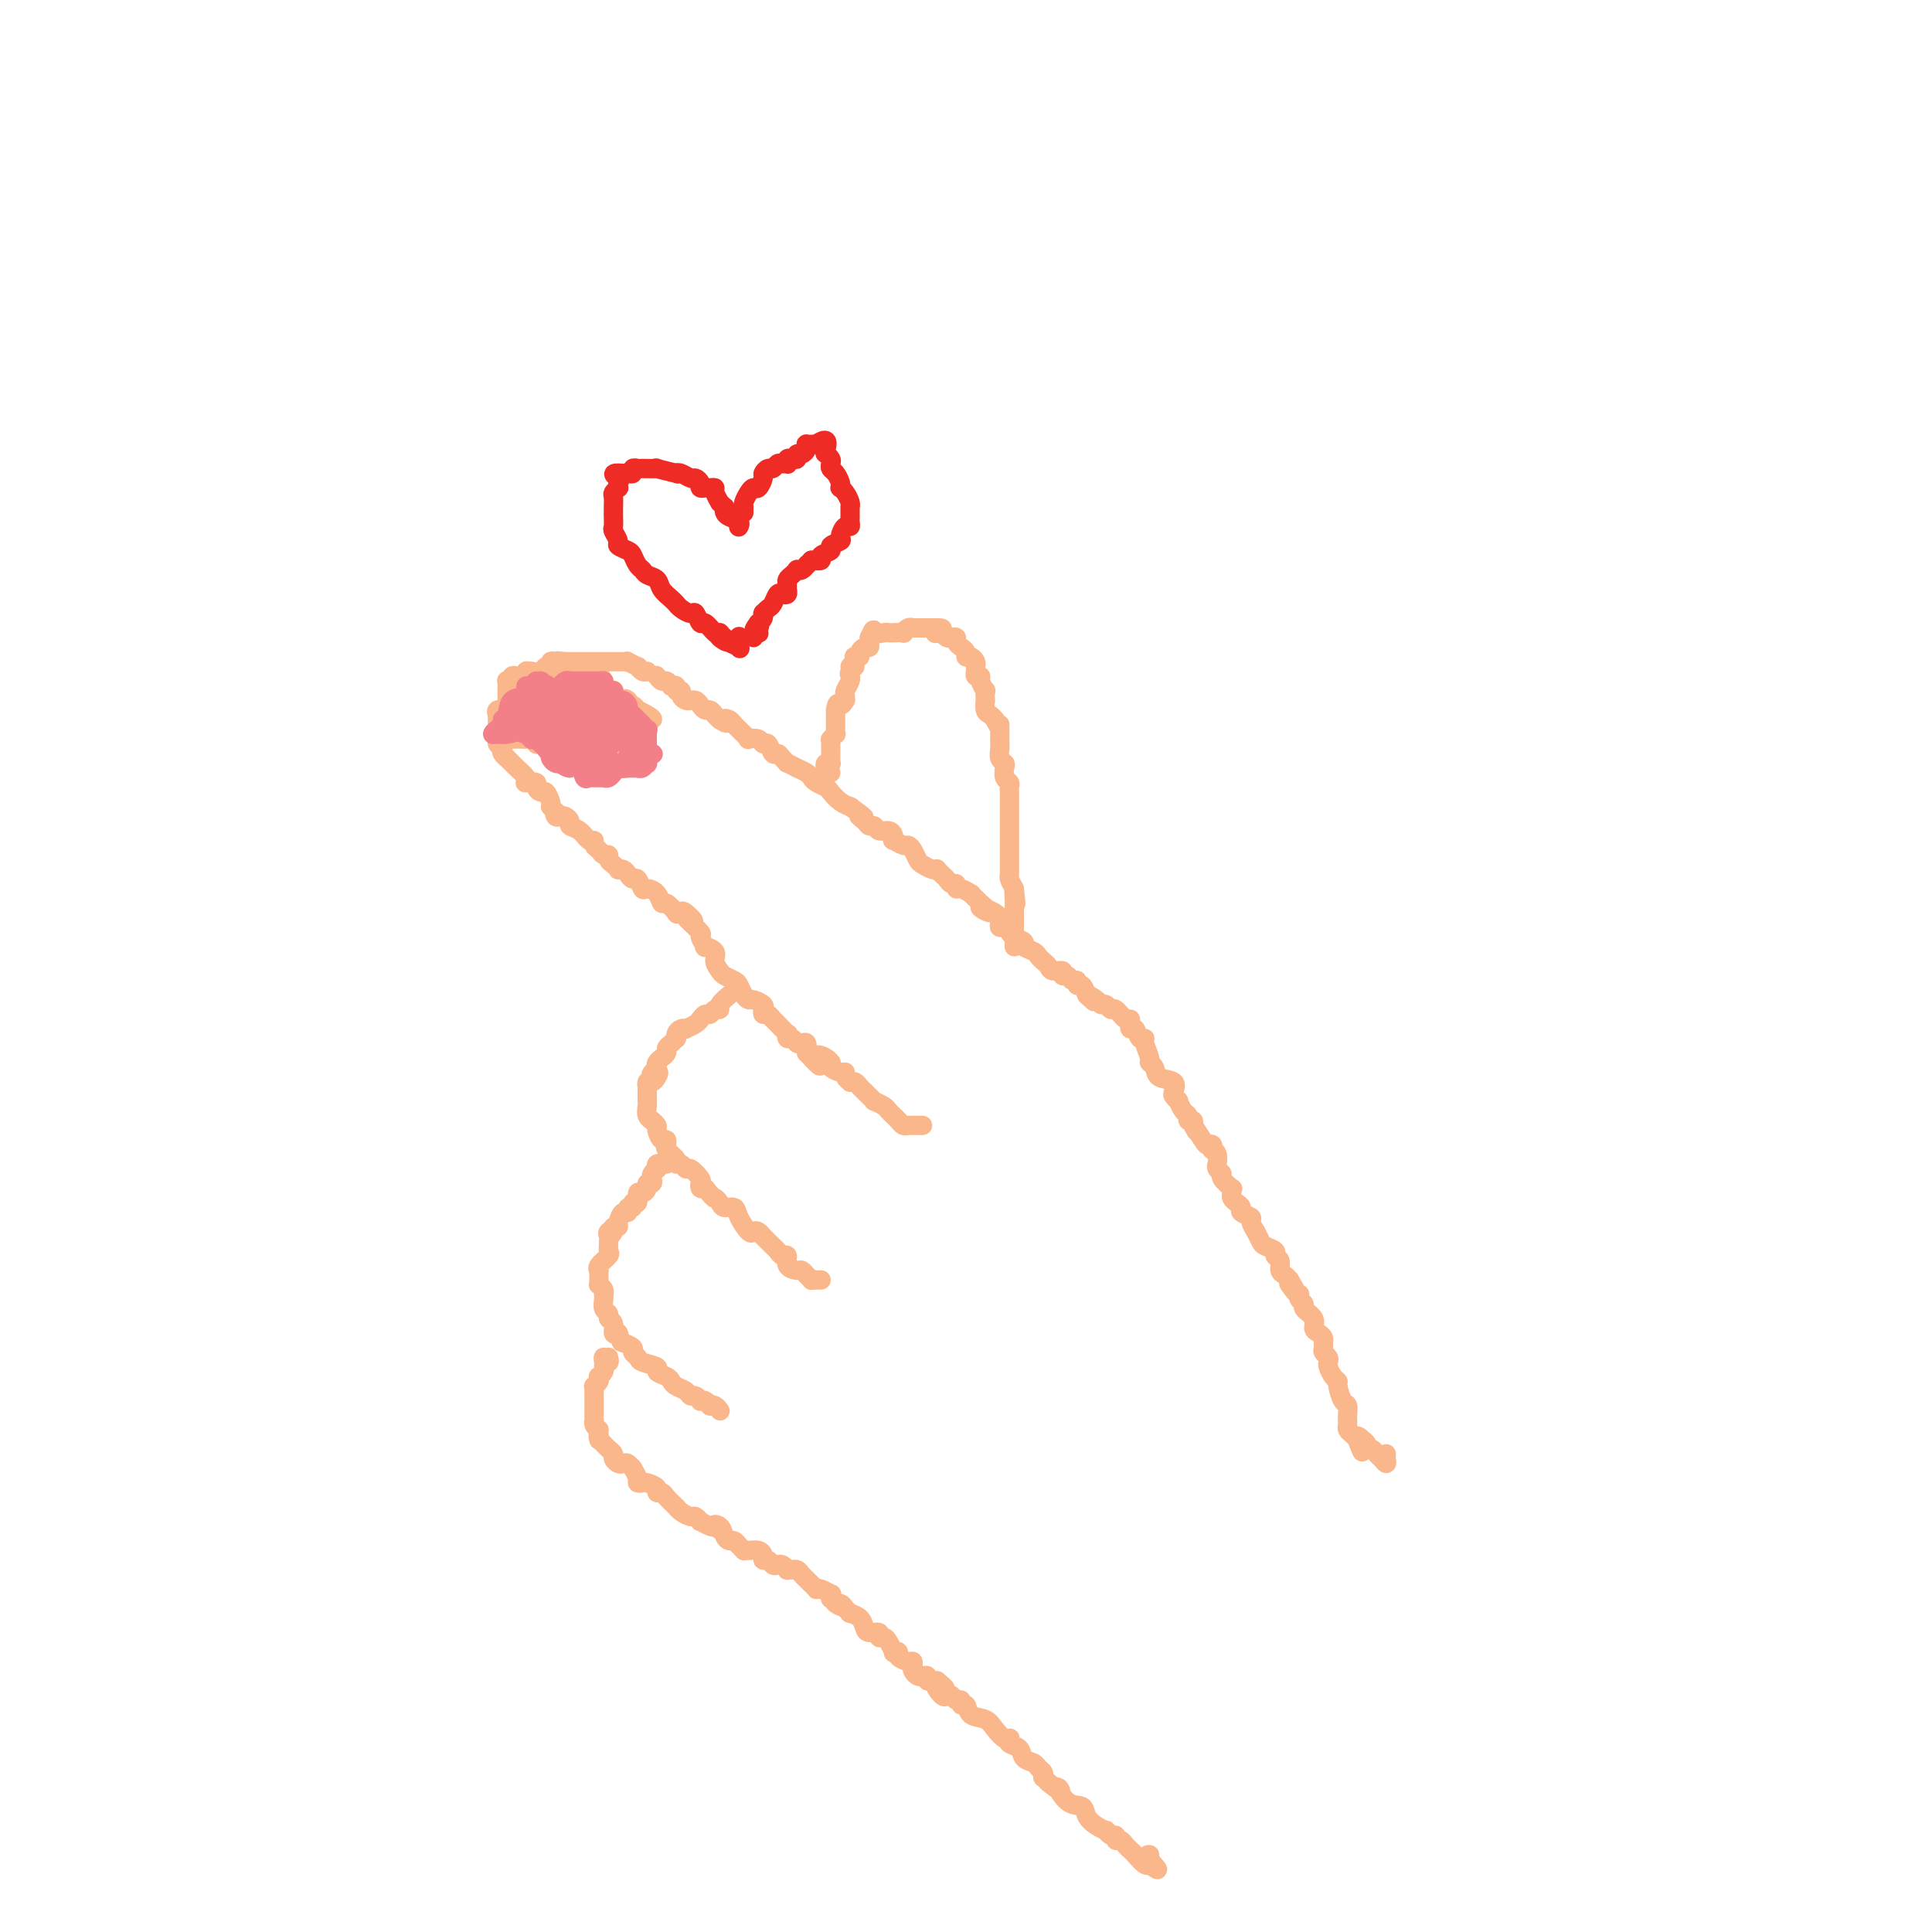 <svg viewBox='0 0 400 400' version='1.1' xmlns='http://www.w3.org/2000/svg' xmlns:xlink='http://www.w3.org/1999/xlink'><g fill='none' stroke='#FBB78C' stroke-width='4' stroke-linecap='round' stroke-linejoin='round'><path d='M136,140c-0.092,-0.121 -0.183,-0.242 0,0c0.183,0.242 0.642,0.849 1,1c0.358,0.151 0.617,-0.152 1,0c0.383,0.152 0.891,0.758 1,1c0.109,0.242 -0.182,0.120 0,0c0.182,-0.120 0.836,-0.239 1,0c0.164,0.239 -0.162,0.834 0,1c0.162,0.166 0.813,-0.099 1,0c0.187,0.099 -0.091,0.562 0,1c0.091,0.438 0.549,0.852 1,1c0.451,0.148 0.894,0.029 1,0c0.106,-0.029 -0.126,0.030 0,0c0.126,-0.030 0.611,-0.149 1,0c0.389,0.149 0.682,0.565 1,1c0.318,0.435 0.660,0.887 1,1c0.340,0.113 0.679,-0.114 1,0c0.321,0.114 0.625,0.569 1,1c0.375,0.431 0.821,0.837 1,1c0.179,0.163 0.089,0.081 0,0'/><path d='M149,149c2.189,1.404 1.160,0.414 1,0c-0.160,-0.414 0.548,-0.252 1,0c0.452,0.252 0.647,0.593 1,1c0.353,0.407 0.863,0.880 1,1c0.137,0.120 -0.100,-0.113 0,0c0.100,0.113 0.538,0.570 1,1c0.462,0.430 0.950,0.831 1,1c0.050,0.169 -0.337,0.106 0,0c0.337,-0.106 1.400,-0.253 2,0c0.600,0.253 0.738,0.908 1,1c0.262,0.092 0.649,-0.378 1,0c0.351,0.378 0.666,1.603 1,2c0.334,0.397 0.686,-0.033 1,0c0.314,0.033 0.590,0.530 1,1c0.410,0.470 0.954,0.914 1,1c0.046,0.086 -0.405,-0.184 0,0c0.405,0.184 1.666,0.823 2,1c0.334,0.177 -0.257,-0.107 0,0c0.257,0.107 1.364,0.605 2,1c0.636,0.395 0.803,0.687 1,1c0.197,0.313 0.424,0.648 1,1c0.576,0.352 1.500,0.721 2,1c0.500,0.279 0.577,0.466 1,1c0.423,0.534 1.191,1.413 2,2c0.809,0.587 1.660,0.882 2,1c0.340,0.118 0.170,0.059 0,0'/><path d='M176,167c4.582,3.194 2.536,2.180 2,2c-0.536,-0.180 0.437,0.473 1,1c0.563,0.527 0.715,0.929 1,1c0.285,0.071 0.704,-0.187 1,0c0.296,0.187 0.470,0.820 1,1c0.530,0.180 1.417,-0.091 2,0c0.583,0.091 0.863,0.546 1,1c0.137,0.454 0.131,0.908 0,1c-0.131,0.092 -0.386,-0.179 0,0c0.386,0.179 1.412,0.807 2,1c0.588,0.193 0.738,-0.050 1,0c0.262,0.050 0.634,0.392 1,1c0.366,0.608 0.724,1.483 1,2c0.276,0.517 0.469,0.678 1,1c0.531,0.322 1.399,0.807 2,1c0.601,0.193 0.934,0.094 1,0c0.066,-0.094 -0.136,-0.184 0,0c0.136,0.184 0.610,0.642 1,1c0.390,0.358 0.695,0.617 1,1c0.305,0.383 0.611,0.891 1,1c0.389,0.109 0.860,-0.182 1,0c0.140,0.182 -0.051,0.836 0,1c0.051,0.164 0.342,-0.163 1,0c0.658,0.163 1.681,0.817 2,1c0.319,0.183 -0.068,-0.105 0,0c0.068,0.105 0.591,0.601 1,1c0.409,0.399 0.705,0.699 1,1'/><path d='M203,187c4.012,3.288 0.542,1.507 0,1c-0.542,-0.507 1.844,0.259 3,1c1.156,0.741 1.082,1.455 1,2c-0.082,0.545 -0.172,0.919 0,1c0.172,0.081 0.604,-0.133 1,0c0.396,0.133 0.754,0.613 1,1c0.246,0.387 0.381,0.681 1,1c0.619,0.319 1.724,0.663 2,1c0.276,0.337 -0.277,0.667 0,1c0.277,0.333 1.382,0.668 2,1c0.618,0.332 0.748,0.662 1,1c0.252,0.338 0.627,0.683 1,1c0.373,0.317 0.744,0.606 1,1c0.256,0.394 0.397,0.894 1,1c0.603,0.106 1.668,-0.183 2,0c0.332,0.183 -0.070,0.838 0,1c0.070,0.162 0.610,-0.168 1,0c0.390,0.168 0.629,0.835 1,1c0.371,0.165 0.873,-0.172 1,0c0.127,0.172 -0.120,0.854 0,1c0.120,0.146 0.606,-0.244 1,0c0.394,0.244 0.697,1.122 1,2'/><path d='M225,206c3.295,2.896 0.532,0.637 0,0c-0.532,-0.637 1.166,0.349 2,1c0.834,0.651 0.804,0.967 1,1c0.196,0.033 0.616,-0.216 1,0c0.384,0.216 0.730,0.898 1,1c0.270,0.102 0.464,-0.375 1,0c0.536,0.375 1.415,1.601 2,2c0.585,0.399 0.877,-0.029 1,0c0.123,0.029 0.075,0.515 0,1c-0.075,0.485 -0.179,0.968 0,1c0.179,0.032 0.640,-0.387 1,0c0.360,0.387 0.617,1.581 1,2c0.383,0.419 0.891,0.061 1,0c0.109,-0.061 -0.180,0.173 0,1c0.180,0.827 0.830,2.248 1,3c0.170,0.752 -0.140,0.835 0,1c0.140,0.165 0.730,0.411 1,1c0.270,0.589 0.220,1.521 1,2c0.780,0.479 2.390,0.505 3,1c0.610,0.495 0.219,1.460 0,2c-0.219,0.540 -0.265,0.655 0,1c0.265,0.345 0.840,0.919 1,1c0.160,0.081 -0.097,-0.333 0,0c0.097,0.333 0.548,1.412 1,2c0.452,0.588 0.905,0.683 1,1c0.095,0.317 -0.167,0.855 0,1c0.167,0.145 0.762,-0.101 1,0c0.238,0.101 0.119,0.551 0,1'/><path d='M247,233c1.438,2.620 0.032,0.170 0,0c-0.032,-0.170 1.311,1.940 2,3c0.689,1.060 0.724,1.070 1,1c0.276,-0.070 0.792,-0.221 1,0c0.208,0.221 0.109,0.815 0,1c-0.109,0.185 -0.226,-0.039 0,0c0.226,0.039 0.797,0.339 1,1c0.203,0.661 0.038,1.681 0,2c-0.038,0.319 0.050,-0.065 0,0c-0.050,0.065 -0.238,0.577 0,1c0.238,0.423 0.901,0.757 1,1c0.099,0.243 -0.366,0.394 0,1c0.366,0.606 1.565,1.668 2,2c0.435,0.332 0.107,-0.066 0,0c-0.107,0.066 0.008,0.595 0,1c-0.008,0.405 -0.138,0.686 0,1c0.138,0.314 0.544,0.660 1,1c0.456,0.340 0.963,0.673 1,1c0.037,0.327 -0.397,0.646 0,1c0.397,0.354 1.626,0.743 2,1c0.374,0.257 -0.108,0.384 0,1c0.108,0.616 0.807,1.723 1,2c0.193,0.277 -0.121,-0.276 0,0c0.121,0.276 0.677,1.382 1,2c0.323,0.618 0.411,0.747 1,1c0.589,0.253 1.677,0.631 2,1c0.323,0.369 -0.121,0.729 0,1c0.121,0.271 0.806,0.454 1,1c0.194,0.546 -0.101,1.455 0,2c0.101,0.545 0.600,0.727 1,1c0.400,0.273 0.700,0.636 1,1'/><path d='M267,265c3.049,5.133 0.672,1.967 0,1c-0.672,-0.967 0.360,0.266 1,1c0.640,0.734 0.887,0.969 1,1c0.113,0.031 0.090,-0.144 0,0c-0.090,0.144 -0.249,0.606 0,1c0.249,0.394 0.907,0.722 1,1c0.093,0.278 -0.378,0.508 0,1c0.378,0.492 1.604,1.245 2,2c0.396,0.755 -0.037,1.512 0,2c0.037,0.488 0.545,0.708 1,1c0.455,0.292 0.858,0.655 1,1c0.142,0.345 0.024,0.670 0,1c-0.024,0.330 0.045,0.665 0,1c-0.045,0.335 -0.206,0.671 0,1c0.206,0.329 0.777,0.652 1,1c0.223,0.348 0.097,0.721 0,1c-0.097,0.279 -0.167,0.464 0,1c0.167,0.536 0.570,1.424 1,2c0.430,0.576 0.886,0.841 1,1c0.114,0.159 -0.113,0.214 0,1c0.113,0.786 0.566,2.305 1,3c0.434,0.695 0.847,0.568 1,1c0.153,0.432 0.044,1.425 0,2c-0.044,0.575 -0.022,0.732 0,1c0.022,0.268 0.045,0.646 0,1c-0.045,0.354 -0.156,0.682 0,1c0.156,0.318 0.581,0.624 1,1c0.419,0.376 0.834,0.822 1,1c0.166,0.178 0.083,0.089 0,0'/><path d='M281,298c2.101,5.102 0.352,1.357 0,0c-0.352,-1.357 0.693,-0.326 1,0c0.307,0.326 -0.125,-0.053 0,0c0.125,0.053 0.807,0.539 1,1c0.193,0.461 -0.102,0.899 0,1c0.102,0.101 0.602,-0.133 1,0c0.398,0.133 0.695,0.635 1,1c0.305,0.365 0.618,0.595 1,1c0.382,0.405 0.834,0.985 1,1c0.166,0.015 0.045,-0.534 0,-1c-0.045,-0.466 -0.013,-0.847 0,-1c0.013,-0.153 0.006,-0.076 0,0'/><path d='M134,139c-0.293,0.121 -0.586,0.243 -1,0c-0.414,-0.243 -0.950,-0.850 -1,-1c-0.050,-0.150 0.385,0.156 0,0c-0.385,-0.156 -1.591,-0.774 -2,-1c-0.409,-0.226 -0.021,-0.061 0,0c0.021,0.061 -0.327,0.016 -1,0c-0.673,-0.016 -1.673,-0.004 -2,0c-0.327,0.004 0.018,0.001 0,0c-0.018,-0.001 -0.400,-0.000 -1,0c-0.600,0.000 -1.418,0.000 -2,0c-0.582,-0.000 -0.929,-0.000 -1,0c-0.071,0.000 0.135,0.000 0,0c-0.135,-0.000 -0.609,-0.000 -1,0c-0.391,0.000 -0.697,0.000 -1,0c-0.303,-0.000 -0.602,-0.000 -1,0c-0.398,0.000 -0.894,0.000 -1,0c-0.106,-0.000 0.178,-0.000 0,0c-0.178,0.000 -0.817,0.000 -1,0c-0.183,-0.000 0.091,-0.000 0,0c-0.091,0.000 -0.545,0.000 -1,0'/><path d='M117,137c-2.813,-0.314 -1.346,-0.099 -1,0c0.346,0.099 -0.431,0.083 -1,0c-0.569,-0.083 -0.931,-0.232 -1,0c-0.069,0.232 0.154,0.847 0,1c-0.154,0.153 -0.686,-0.155 -1,0c-0.314,0.155 -0.409,0.773 -1,1c-0.591,0.227 -1.678,0.065 -2,0c-0.322,-0.065 0.121,-0.031 0,0c-0.121,0.031 -0.807,0.060 -1,0c-0.193,-0.060 0.107,-0.208 0,0c-0.107,0.208 -0.621,0.774 -1,1c-0.379,0.226 -0.623,0.112 -1,0c-0.377,-0.112 -0.886,-0.223 -1,0c-0.114,0.223 0.165,0.781 0,1c-0.165,0.219 -0.776,0.100 -1,0c-0.224,-0.100 -0.060,-0.182 0,0c0.060,0.182 0.016,0.626 0,1c-0.016,0.374 -0.004,0.678 0,1c0.004,0.322 0.001,0.664 0,1c-0.001,0.336 -0.000,0.668 0,1c0.000,0.332 0.000,0.666 0,1'/><path d='M105,146c-0.608,1.091 -1.627,0.818 -2,1c-0.373,0.182 -0.100,0.817 0,1c0.100,0.183 0.027,-0.088 0,0c-0.027,0.088 -0.007,0.534 0,1c0.007,0.466 0.001,0.951 0,1c-0.001,0.049 0.003,-0.337 0,0c-0.003,0.337 -0.015,1.396 0,2c0.015,0.604 0.055,0.753 0,1c-0.055,0.247 -0.207,0.592 0,1c0.207,0.408 0.773,0.879 1,1c0.227,0.121 0.117,-0.108 0,0c-0.117,0.108 -0.240,0.553 0,1c0.240,0.447 0.842,0.897 1,1c0.158,0.103 -0.129,-0.140 0,0c0.129,0.140 0.673,0.665 1,1c0.327,0.335 0.435,0.481 1,1c0.565,0.519 1.587,1.410 2,2c0.413,0.590 0.219,0.880 0,1c-0.219,0.120 -0.462,0.069 0,0c0.462,-0.069 1.630,-0.155 2,0c0.370,0.155 -0.059,0.553 0,1c0.059,0.447 0.604,0.943 1,1c0.396,0.057 0.642,-0.324 1,0c0.358,0.324 0.828,1.355 1,2c0.172,0.645 0.046,0.904 0,1c-0.046,0.096 -0.013,0.027 0,0c0.013,-0.027 0.007,-0.014 0,0'/><path d='M114,167c1.787,2.023 1.253,1.081 1,1c-0.253,-0.081 -0.227,0.700 0,1c0.227,0.300 0.655,0.121 1,0c0.345,-0.121 0.607,-0.182 1,0c0.393,0.182 0.918,0.608 1,1c0.082,0.392 -0.280,0.749 0,1c0.280,0.251 1.202,0.396 2,1c0.798,0.604 1.470,1.669 2,2c0.530,0.331 0.916,-0.070 1,0c0.084,0.070 -0.136,0.610 0,1c0.136,0.390 0.628,0.629 1,1c0.372,0.371 0.626,0.874 1,1c0.374,0.126 0.870,-0.124 1,0c0.130,0.124 -0.106,0.621 0,1c0.106,0.379 0.553,0.640 1,1c0.447,0.360 0.893,0.819 1,1c0.107,0.181 -0.126,0.085 0,0c0.126,-0.085 0.611,-0.159 1,0c0.389,0.159 0.680,0.550 1,1c0.320,0.450 0.667,0.959 1,1c0.333,0.041 0.653,-0.387 1,0c0.347,0.387 0.722,1.590 1,2c0.278,0.410 0.461,0.026 1,0c0.539,-0.026 1.436,0.305 2,1c0.564,0.695 0.795,1.755 1,2c0.205,0.245 0.385,-0.326 1,0c0.615,0.326 1.666,1.549 2,2c0.334,0.451 -0.047,0.129 0,0c0.047,-0.129 0.524,-0.064 1,0'/><path d='M141,189c4.454,3.390 2.087,0.863 1,0c-1.087,-0.863 -0.896,-0.064 0,1c0.896,1.064 2.497,2.392 3,3c0.503,0.608 -0.090,0.494 0,1c0.090,0.506 0.865,1.631 1,2c0.135,0.369 -0.368,-0.017 0,0c0.368,0.017 1.608,0.439 2,1c0.392,0.561 -0.064,1.263 0,2c0.064,0.737 0.647,1.510 1,2c0.353,0.490 0.476,0.695 1,1c0.524,0.305 1.449,0.708 2,1c0.551,0.292 0.730,0.474 1,1c0.270,0.526 0.633,1.398 1,2c0.367,0.602 0.739,0.936 1,1c0.261,0.064 0.412,-0.142 1,0c0.588,0.142 1.612,0.630 2,1c0.388,0.370 0.141,0.620 0,1c-0.141,0.380 -0.177,0.891 0,1c0.177,0.109 0.567,-0.183 1,0c0.433,0.183 0.908,0.842 1,1c0.092,0.158 -0.199,-0.183 0,0c0.199,0.183 0.890,0.890 1,1c0.110,0.110 -0.360,-0.378 0,0c0.360,0.378 1.549,1.622 2,2c0.451,0.378 0.162,-0.108 0,0c-0.162,0.108 -0.197,0.812 0,1c0.197,0.188 0.627,-0.140 1,0c0.373,0.140 0.687,0.749 1,1c0.313,0.251 0.623,0.145 1,0c0.377,-0.145 0.822,-0.327 1,0c0.178,0.327 0.089,1.164 0,2'/><path d='M167,218c4.370,4.730 2.293,2.055 2,1c-0.293,-1.055 1.196,-0.489 2,0c0.804,0.489 0.923,0.901 1,1c0.077,0.099 0.110,-0.114 0,0c-0.110,0.114 -0.365,0.556 0,1c0.365,0.444 1.351,0.890 2,1c0.649,0.110 0.962,-0.115 1,0c0.038,0.115 -0.197,0.570 0,1c0.197,0.430 0.826,0.836 1,1c0.174,0.164 -0.109,0.085 0,0c0.109,-0.085 0.608,-0.176 1,0c0.392,0.176 0.678,0.621 1,1c0.322,0.379 0.682,0.693 1,1c0.318,0.307 0.596,0.607 1,1c0.404,0.393 0.934,0.879 1,1c0.066,0.121 -0.333,-0.122 0,0c0.333,0.122 1.399,0.611 2,1c0.601,0.389 0.738,0.679 1,1c0.262,0.321 0.647,0.675 1,1c0.353,0.325 0.672,0.623 1,1c0.328,0.377 0.666,0.833 1,1c0.334,0.167 0.664,0.045 1,0c0.336,-0.045 0.678,-0.012 1,0c0.322,0.012 0.625,0.003 1,0c0.375,-0.003 0.821,-0.001 1,0c0.179,0.001 0.089,0.000 0,0'/><path d='M151,206c0.233,-0.194 0.466,-0.388 0,0c-0.466,0.388 -1.630,1.357 -2,2c-0.370,0.643 0.055,0.961 0,1c-0.055,0.039 -0.589,-0.201 -1,0c-0.411,0.201 -0.700,0.841 -1,1c-0.300,0.159 -0.610,-0.164 -1,0c-0.390,0.164 -0.860,0.815 -1,1c-0.140,0.185 0.051,-0.095 0,0c-0.051,0.095 -0.343,0.564 -1,1c-0.657,0.436 -1.679,0.839 -2,1c-0.321,0.161 0.058,0.081 0,0c-0.058,-0.081 -0.554,-0.162 -1,0c-0.446,0.162 -0.841,0.568 -1,1c-0.159,0.432 -0.080,0.889 0,1c0.080,0.111 0.161,-0.124 0,0c-0.161,0.124 -0.564,0.607 -1,1c-0.436,0.393 -0.905,0.697 -1,1c-0.095,0.303 0.185,0.606 0,1c-0.185,0.394 -0.833,0.879 -1,1c-0.167,0.121 0.147,-0.121 0,0c-0.147,0.121 -0.756,0.606 -1,1c-0.244,0.394 -0.122,0.697 0,1'/><path d='M136,221c-2.332,2.504 -0.663,1.263 0,1c0.663,-0.263 0.321,0.450 0,1c-0.321,0.550 -0.622,0.935 -1,1c-0.378,0.065 -0.833,-0.190 -1,0c-0.167,0.190 -0.045,0.825 0,1c0.045,0.175 0.012,-0.111 0,0c-0.012,0.111 -0.003,0.620 0,1c0.003,0.380 -0.000,0.630 0,1c0.000,0.370 0.004,0.860 0,1c-0.004,0.140 -0.016,-0.068 0,0c0.016,0.068 0.061,0.414 0,1c-0.061,0.586 -0.227,1.413 0,2c0.227,0.587 0.848,0.936 1,1c0.152,0.064 -0.166,-0.156 0,0c0.166,0.156 0.815,0.687 1,1c0.185,0.313 -0.093,0.409 0,1c0.093,0.591 0.559,1.677 1,2c0.441,0.323 0.858,-0.117 1,0c0.142,0.117 0.009,0.792 0,1c-0.009,0.208 0.106,-0.051 0,0c-0.106,0.051 -0.431,0.410 0,1c0.431,0.590 1.620,1.410 2,2c0.380,0.590 -0.048,0.949 0,1c0.048,0.051 0.573,-0.208 1,0c0.427,0.208 0.755,0.883 1,1c0.245,0.117 0.408,-0.322 1,0c0.592,0.322 1.612,1.406 2,2c0.388,0.594 0.143,0.698 0,1c-0.143,0.302 -0.184,0.800 0,1c0.184,0.200 0.592,0.100 1,0'/><path d='M146,246c2.257,2.730 1.899,2.057 2,2c0.101,-0.057 0.661,0.504 1,1c0.339,0.496 0.458,0.928 1,1c0.542,0.072 1.507,-0.217 2,0c0.493,0.217 0.515,0.938 1,2c0.485,1.062 1.435,2.465 2,3c0.565,0.535 0.747,0.203 1,0c0.253,-0.203 0.579,-0.276 1,0c0.421,0.276 0.939,0.901 1,1c0.061,0.099 -0.333,-0.329 0,0c0.333,0.329 1.394,1.415 2,2c0.606,0.585 0.758,0.668 1,1c0.242,0.332 0.576,0.911 1,1c0.424,0.089 0.939,-0.313 1,0c0.061,0.313 -0.334,1.342 0,2c0.334,0.658 1.395,0.947 2,1c0.605,0.053 0.753,-0.129 1,0c0.247,0.129 0.592,0.571 1,1c0.408,0.429 0.880,0.847 1,1c0.120,0.153 -0.112,0.041 0,0c0.112,-0.041 0.569,-0.011 1,0c0.431,0.011 0.838,0.003 1,0c0.162,-0.003 0.081,-0.002 0,0'/><path d='M138,241c-0.452,-0.009 -0.905,-0.017 -1,0c-0.095,0.017 0.167,0.060 0,0c-0.167,-0.060 -0.763,-0.224 -1,0c-0.237,0.224 -0.115,0.834 0,1c0.115,0.166 0.223,-0.114 0,0c-0.223,0.114 -0.777,0.622 -1,1c-0.223,0.378 -0.115,0.628 0,1c0.115,0.372 0.237,0.868 0,1c-0.237,0.132 -0.833,-0.100 -1,0c-0.167,0.100 0.095,0.534 0,1c-0.095,0.466 -0.546,0.966 -1,1c-0.454,0.034 -0.910,-0.398 -1,0c-0.090,0.398 0.187,1.628 0,2c-0.187,0.372 -0.837,-0.112 -1,0c-0.163,0.112 0.163,0.821 0,1c-0.163,0.179 -0.813,-0.172 -1,0c-0.187,0.172 0.090,0.869 0,1c-0.090,0.131 -0.546,-0.302 -1,0c-0.454,0.302 -0.905,1.339 -1,2c-0.095,0.661 0.167,0.947 0,1c-0.167,0.053 -0.762,-0.128 -1,0c-0.238,0.128 -0.119,0.564 0,1'/><path d='M127,255c-1.641,2.179 -0.244,0.626 0,0c0.244,-0.626 -0.667,-0.326 -1,0c-0.333,0.326 -0.090,0.679 0,1c0.090,0.321 0.026,0.610 0,1c-0.026,0.390 -0.015,0.882 0,1c0.015,0.118 0.032,-0.136 0,0c-0.032,0.136 -0.114,0.662 0,1c0.114,0.338 0.423,0.487 0,1c-0.423,0.513 -1.577,1.391 -2,2c-0.423,0.609 -0.113,0.951 0,1c0.113,0.049 0.031,-0.193 0,0c-0.031,0.193 -0.009,0.822 0,1c0.009,0.178 0.006,-0.093 0,0c-0.006,0.093 -0.016,0.551 0,1c0.016,0.449 0.057,0.890 0,1c-0.057,0.110 -0.211,-0.112 0,0c0.211,0.112 0.788,0.559 1,1c0.212,0.441 0.061,0.878 0,1c-0.061,0.122 -0.031,-0.069 0,0c0.031,0.069 0.065,0.399 0,1c-0.065,0.601 -0.228,1.475 0,2c0.228,0.525 0.848,0.701 1,1c0.152,0.299 -0.166,0.719 0,1c0.166,0.281 0.814,0.422 1,1c0.186,0.578 -0.090,1.594 0,2c0.090,0.406 0.545,0.203 1,0'/><path d='M128,276c0.720,2.107 0.519,1.874 1,2c0.481,0.126 1.643,0.611 2,1c0.357,0.389 -0.092,0.682 0,1c0.092,0.318 0.725,0.663 1,1c0.275,0.337 0.192,0.668 1,1c0.808,0.332 2.506,0.666 3,1c0.494,0.334 -0.215,0.666 0,1c0.215,0.334 1.353,0.668 2,1c0.647,0.332 0.803,0.662 1,1c0.197,0.338 0.435,0.683 1,1c0.565,0.317 1.457,0.607 2,1c0.543,0.393 0.737,0.889 1,1c0.263,0.111 0.596,-0.163 1,0c0.404,0.163 0.878,0.762 1,1c0.122,0.238 -0.108,0.115 0,0c0.108,-0.115 0.555,-0.223 1,0c0.445,0.223 0.890,0.778 1,1c0.110,0.222 -0.115,0.111 0,0c0.115,-0.111 0.569,-0.222 1,0c0.431,0.222 0.837,0.778 1,1c0.163,0.222 0.081,0.111 0,0'/><path d='M126,281c0.114,0.560 0.228,1.119 0,1c-0.228,-0.119 -0.797,-0.918 -1,-1c-0.203,-0.082 -0.041,0.552 0,1c0.041,0.448 -0.041,0.711 0,1c0.041,0.289 0.203,0.603 0,1c-0.203,0.397 -0.772,0.876 -1,1c-0.228,0.124 -0.114,-0.107 0,0c0.114,0.107 0.227,0.553 0,1c-0.227,0.447 -0.793,0.894 -1,1c-0.207,0.106 -0.056,-0.129 0,0c0.056,0.129 0.015,0.622 0,1c-0.015,0.378 -0.004,0.641 0,1c0.004,0.359 0.001,0.812 0,1c-0.001,0.188 -0.000,0.109 0,0c0.000,-0.109 0.000,-0.250 0,0c-0.000,0.250 0.000,0.889 0,1c-0.000,0.111 -0.001,-0.307 0,0c0.001,0.307 0.003,1.339 0,2c-0.003,0.661 -0.011,0.950 0,1c0.011,0.050 0.041,-0.140 0,0c-0.041,0.140 -0.155,0.612 0,1c0.155,0.388 0.577,0.694 1,1'/><path d='M124,296c-0.308,2.487 -0.080,1.205 0,1c0.080,-0.205 0.010,0.666 0,1c-0.010,0.334 0.040,0.131 0,0c-0.040,-0.131 -0.169,-0.190 0,0c0.169,0.190 0.637,0.629 1,1c0.363,0.371 0.622,0.674 1,1c0.378,0.326 0.874,0.675 1,1c0.126,0.325 -0.120,0.627 0,1c0.120,0.373 0.605,0.816 1,1c0.395,0.184 0.698,0.108 1,0c0.302,-0.108 0.602,-0.250 1,0c0.398,0.250 0.895,0.890 1,1c0.105,0.110 -0.180,-0.311 0,0c0.180,0.311 0.827,1.354 1,2c0.173,0.646 -0.126,0.895 0,1c0.126,0.105 0.678,0.066 1,0c0.322,-0.066 0.414,-0.160 1,0c0.586,0.160 1.667,0.572 2,1c0.333,0.428 -0.083,0.870 0,1c0.083,0.130 0.665,-0.054 1,0c0.335,0.054 0.422,0.344 1,1c0.578,0.656 1.646,1.677 2,2c0.354,0.323 -0.006,-0.053 0,0c0.006,0.053 0.378,0.535 1,1c0.622,0.465 1.494,0.913 2,1c0.506,0.087 0.647,-0.187 1,0c0.353,0.187 0.919,0.834 1,1c0.081,0.166 -0.324,-0.147 0,0c0.324,0.147 1.378,0.756 2,1c0.622,0.244 0.811,0.122 1,0'/><path d='M148,316c2.427,1.575 0.496,0.512 0,0c-0.496,-0.512 0.444,-0.474 1,0c0.556,0.474 0.727,1.385 1,2c0.273,0.615 0.647,0.935 1,1c0.353,0.065 0.685,-0.126 1,0c0.315,0.126 0.613,0.569 1,1c0.387,0.431 0.864,0.850 1,1c0.136,0.150 -0.070,0.030 0,0c0.070,-0.030 0.414,0.029 1,0c0.586,-0.029 1.414,-0.148 2,0c0.586,0.148 0.931,0.562 1,1c0.069,0.438 -0.136,0.901 0,1c0.136,0.099 0.615,-0.166 1,0c0.385,0.166 0.676,0.762 1,1c0.324,0.238 0.679,0.116 1,0c0.321,-0.116 0.607,-0.227 1,0c0.393,0.227 0.893,0.792 1,1c0.107,0.208 -0.179,0.059 0,0c0.179,-0.059 0.821,-0.027 1,0c0.179,0.027 -0.107,0.048 0,0c0.107,-0.048 0.607,-0.167 1,0c0.393,0.167 0.679,0.619 1,1c0.321,0.381 0.676,0.689 1,1c0.324,0.311 0.616,0.623 1,1c0.384,0.377 0.859,0.818 1,1c0.141,0.182 -0.053,0.104 0,0c0.053,-0.104 0.355,-0.234 1,0c0.645,0.234 1.635,0.832 2,1c0.365,0.168 0.104,-0.095 0,0c-0.104,0.095 -0.052,0.547 0,1'/><path d='M172,331c3.890,2.559 1.615,1.456 1,1c-0.615,-0.456 0.430,-0.264 1,0c0.570,0.264 0.664,0.599 1,1c0.336,0.401 0.915,0.868 1,1c0.085,0.132 -0.323,-0.071 0,0c0.323,0.071 1.378,0.415 2,1c0.622,0.585 0.811,1.410 1,2c0.189,0.590 0.379,0.944 1,1c0.621,0.056 1.673,-0.188 2,0c0.327,0.188 -0.071,0.807 0,1c0.071,0.193 0.612,-0.040 1,0c0.388,0.040 0.624,0.353 1,1c0.376,0.647 0.892,1.627 1,2c0.108,0.373 -0.192,0.138 0,0c0.192,-0.138 0.875,-0.177 1,0c0.125,0.177 -0.307,0.572 0,1c0.307,0.428 1.353,0.889 2,1c0.647,0.111 0.894,-0.128 1,0c0.106,0.128 0.071,0.622 0,1c-0.071,0.378 -0.178,0.641 0,1c0.178,0.359 0.642,0.814 1,1c0.358,0.186 0.612,0.101 1,0c0.388,-0.101 0.912,-0.220 1,0c0.088,0.220 -0.261,0.777 0,1c0.261,0.223 1.130,0.111 2,0'/><path d='M194,348c3.355,2.736 0.744,1.077 0,1c-0.744,-0.077 0.379,1.428 1,2c0.621,0.572 0.740,0.210 1,0c0.260,-0.210 0.662,-0.268 1,0c0.338,0.268 0.614,0.863 1,1c0.386,0.137 0.884,-0.185 1,0c0.116,0.185 -0.149,0.878 0,1c0.149,0.122 0.712,-0.328 1,0c0.288,0.328 0.301,1.433 1,2c0.699,0.567 2.083,0.596 3,1c0.917,0.404 1.368,1.183 2,2c0.632,0.817 1.444,1.671 2,2c0.556,0.329 0.855,0.133 1,0c0.145,-0.133 0.137,-0.205 0,0c-0.137,0.205 -0.402,0.685 0,1c0.402,0.315 1.470,0.465 2,1c0.530,0.535 0.520,1.454 1,2c0.480,0.546 1.448,0.720 2,1c0.552,0.280 0.687,0.666 1,1c0.313,0.334 0.806,0.615 1,1c0.194,0.385 0.091,0.873 0,1c-0.091,0.127 -0.169,-0.107 0,0c0.169,0.107 0.584,0.553 1,1'/><path d='M217,369c3.936,3.303 2.275,1.059 2,1c-0.275,-0.059 0.834,2.065 2,3c1.166,0.935 2.389,0.680 3,1c0.611,0.320 0.611,1.214 1,2c0.389,0.786 1.166,1.463 2,2c0.834,0.537 1.725,0.932 2,1c0.275,0.068 -0.067,-0.193 0,0c0.067,0.193 0.543,0.839 1,1c0.457,0.161 0.896,-0.164 1,0c0.104,0.164 -0.128,0.816 0,1c0.128,0.184 0.615,-0.101 1,0c0.385,0.101 0.667,0.587 1,1c0.333,0.413 0.716,0.751 1,1c0.284,0.249 0.468,0.407 1,1c0.532,0.593 1.413,1.621 2,2c0.587,0.379 0.882,0.108 1,0c0.118,-0.108 0.059,-0.054 0,0'/><path d='M238,386c3.250,2.464 0.875,0.125 0,-1c-0.875,-1.125 -0.250,-1.036 0,-1c0.250,0.036 0.125,0.018 0,0'/><path d='M172,160c-0.392,-0.311 -0.785,-0.621 -1,-1c-0.215,-0.379 -0.254,-0.826 0,-1c0.254,-0.174 0.800,-0.074 1,0c0.200,0.074 0.053,0.121 0,0c-0.053,-0.121 -0.014,-0.411 0,-1c0.014,-0.589 0.003,-1.477 0,-2c-0.003,-0.523 0.003,-0.680 0,-1c-0.003,-0.320 -0.015,-0.803 0,-1c0.015,-0.197 0.057,-0.108 0,0c-0.057,0.108 -0.211,0.237 0,0c0.211,-0.237 0.789,-0.838 1,-1c0.211,-0.162 0.057,0.115 0,0c-0.057,-0.115 -0.015,-0.622 0,-1c0.015,-0.378 0.004,-0.626 0,-1c-0.004,-0.374 -0.001,-0.873 0,-1c0.001,-0.127 0.000,0.120 0,0c-0.000,-0.120 -0.000,-0.606 0,-1c0.000,-0.394 0.000,-0.697 0,-1'/><path d='M173,147c0.320,-2.173 0.621,-1.106 1,-1c0.379,0.106 0.837,-0.749 1,-1c0.163,-0.251 0.029,0.101 0,0c-0.029,-0.101 0.045,-0.654 0,-1c-0.045,-0.346 -0.208,-0.484 0,-1c0.208,-0.516 0.786,-1.409 1,-2c0.214,-0.591 0.062,-0.880 0,-1c-0.062,-0.120 -0.036,-0.070 0,0c0.036,0.070 0.080,0.160 0,0c-0.080,-0.160 -0.284,-0.568 0,-1c0.284,-0.432 1.056,-0.886 1,-1c-0.056,-0.114 -0.939,0.114 -1,0c-0.061,-0.114 0.701,-0.569 1,-1c0.299,-0.431 0.135,-0.837 0,-1c-0.135,-0.163 -0.243,-0.081 0,0c0.243,0.081 0.836,0.162 1,0c0.164,-0.162 -0.100,-0.568 0,-1c0.100,-0.432 0.563,-0.889 1,-1c0.437,-0.111 0.848,0.124 1,0c0.152,-0.124 0.043,-0.607 0,-1c-0.043,-0.393 -0.022,-0.697 0,-1'/><path d='M180,132c1.200,-2.547 0.700,-1.415 1,-1c0.300,0.415 1.399,0.111 2,0c0.601,-0.111 0.705,-0.030 1,0c0.295,0.030 0.782,0.009 1,0c0.218,-0.009 0.166,-0.006 0,0c-0.166,0.006 -0.447,0.016 0,0c0.447,-0.016 1.623,-0.057 2,0c0.377,0.057 -0.043,0.211 0,0c0.043,-0.211 0.550,-0.789 1,-1c0.450,-0.211 0.842,-0.057 1,0c0.158,0.057 0.080,0.015 0,0c-0.080,-0.015 -0.162,-0.004 0,0c0.162,0.004 0.568,0.001 1,0c0.432,-0.001 0.889,-0.000 1,0c0.111,0.000 -0.125,0.000 0,0c0.125,-0.000 0.611,-0.000 1,0c0.389,0.000 0.683,0.000 1,0c0.317,-0.000 0.659,-0.000 1,0'/><path d='M194,130c2.183,-0.082 0.641,0.714 0,1c-0.641,0.286 -0.379,0.063 0,0c0.379,-0.063 0.876,0.035 1,0c0.124,-0.035 -0.126,-0.203 0,0c0.126,0.203 0.626,0.776 1,1c0.374,0.224 0.621,0.098 1,0c0.379,-0.098 0.890,-0.167 1,0c0.110,0.167 -0.182,0.571 0,1c0.182,0.429 0.836,0.885 1,1c0.164,0.115 -0.163,-0.110 0,0c0.163,0.110 0.814,0.554 1,1c0.186,0.446 -0.094,0.894 0,1c0.094,0.106 0.561,-0.130 1,0c0.439,0.130 0.849,0.627 1,1c0.151,0.373 0.045,0.621 0,1c-0.045,0.379 -0.027,0.888 0,1c0.027,0.112 0.064,-0.172 0,0c-0.064,0.172 -0.227,0.800 0,1c0.227,0.200 0.845,-0.030 1,0c0.155,0.030 -0.155,0.318 0,1c0.155,0.682 0.773,1.759 1,2c0.227,0.241 0.064,-0.353 0,0c-0.064,0.353 -0.027,1.653 0,2c0.027,0.347 0.046,-0.261 0,0c-0.046,0.261 -0.157,1.389 0,2c0.157,0.611 0.581,0.703 1,1c0.419,0.297 0.834,0.799 1,1c0.166,0.201 0.083,0.100 0,0'/><path d='M206,149c1.000,2.250 1.000,1.376 1,1c-0.000,-0.376 -0.000,-0.255 0,0c0.000,0.255 0.000,0.645 0,1c-0.000,0.355 -0.001,0.676 0,1c0.001,0.324 0.004,0.650 0,1c-0.004,0.350 -0.015,0.723 0,1c0.015,0.277 0.056,0.459 0,1c-0.056,0.541 -0.207,1.440 0,2c0.207,0.560 0.774,0.780 1,1c0.226,0.220 0.113,0.440 0,1c-0.113,0.560 -0.226,1.460 0,2c0.226,0.540 0.793,0.721 1,1c0.207,0.279 0.056,0.657 0,1c-0.056,0.343 -0.015,0.650 0,1c0.015,0.350 0.004,0.741 0,1c-0.004,0.259 -0.001,0.384 0,1c0.001,0.616 0.000,1.722 0,2c-0.000,0.278 -0.000,-0.273 0,0c0.000,0.273 0.000,1.368 0,2c-0.000,0.632 -0.000,0.799 0,1c0.000,0.201 -0.000,0.434 0,1c0.000,0.566 0.000,1.465 0,2c-0.000,0.535 -0.000,0.707 0,1c0.000,0.293 0.000,0.709 0,1c-0.000,0.291 -0.001,0.459 0,1c0.001,0.541 0.003,1.457 0,2c-0.003,0.543 -0.011,0.712 0,1c0.011,0.288 0.041,0.693 0,1c-0.041,0.307 -0.155,0.516 0,1c0.155,0.484 0.577,1.242 1,2'/><path d='M210,184c0.619,5.609 0.166,2.133 0,1c-0.166,-1.133 -0.044,0.078 0,1c0.044,0.922 0.012,1.556 0,2c-0.012,0.444 -0.003,0.698 0,1c0.003,0.302 0.001,0.654 0,1c-0.001,0.346 -0.000,0.688 0,1c0.000,0.312 0.000,0.595 0,1c-0.000,0.405 -0.000,0.932 0,1c0.000,0.068 0.000,-0.322 0,0c-0.000,0.322 -0.000,1.356 0,2c0.000,0.644 0.000,0.898 0,1c-0.000,0.102 -0.000,0.051 0,0'/></g>
<g fill='none' stroke='#EE2B24' stroke-width='4' stroke-linecap='round' stroke-linejoin='round'><path d='M153,109c-0.053,0.089 -0.105,0.177 0,0c0.105,-0.177 0.369,-0.621 0,-1c-0.369,-0.379 -1.371,-0.694 -2,-1c-0.629,-0.306 -0.885,-0.602 -1,-1c-0.115,-0.398 -0.087,-0.898 0,-1c0.087,-0.102 0.234,0.193 0,0c-0.234,-0.193 -0.850,-0.875 -1,-1c-0.150,-0.125 0.166,0.306 0,0c-0.166,-0.306 -0.814,-1.350 -1,-2c-0.186,-0.650 0.090,-0.905 0,-1c-0.090,-0.095 -0.545,-0.028 -1,0c-0.455,0.028 -0.910,0.018 -1,0c-0.090,-0.018 0.184,-0.042 0,0c-0.184,0.042 -0.826,0.151 -1,0c-0.174,-0.151 0.120,-0.563 0,-1c-0.120,-0.437 -0.655,-0.901 -1,-1c-0.345,-0.099 -0.501,0.166 -1,0c-0.499,-0.166 -1.343,-0.762 -2,-1c-0.657,-0.238 -1.129,-0.116 -1,0c0.129,0.116 0.859,0.228 0,0c-0.859,-0.228 -3.306,-0.794 -4,-1c-0.694,-0.206 0.365,-0.051 0,0c-0.365,0.051 -2.153,-0.000 -3,0c-0.847,0.000 -0.752,0.053 -1,0c-0.248,-0.053 -0.840,-0.210 -1,0c-0.160,0.210 0.111,0.787 0,1c-0.111,0.213 -0.603,0.061 -1,0c-0.397,-0.061 -0.698,-0.030 -1,0'/><path d='M129,98c-3.167,-0.281 -1.584,0.516 -1,1c0.584,0.484 0.171,0.653 0,1c-0.171,0.347 -0.098,0.870 0,1c0.098,0.130 0.223,-0.134 0,0c-0.223,0.134 -0.792,0.665 -1,1c-0.208,0.335 -0.055,0.475 0,1c0.055,0.525 0.014,1.435 0,2c-0.014,0.565 0.001,0.785 0,1c-0.001,0.215 -0.016,0.425 0,1c0.016,0.575 0.064,1.516 0,2c-0.064,0.484 -0.238,0.510 0,1c0.238,0.490 0.890,1.445 1,2c0.110,0.555 -0.321,0.712 0,1c0.321,0.288 1.394,0.707 2,1c0.606,0.293 0.744,0.459 1,1c0.256,0.541 0.631,1.457 1,2c0.369,0.543 0.732,0.712 1,1c0.268,0.288 0.440,0.694 1,1c0.560,0.306 1.509,0.512 2,1c0.491,0.488 0.526,1.258 1,2c0.474,0.742 1.388,1.457 2,2c0.612,0.543 0.923,0.914 1,1c0.077,0.086 -0.081,-0.112 0,0c0.081,0.112 0.402,0.536 1,1c0.598,0.464 1.473,0.969 2,1c0.527,0.031 0.705,-0.412 1,0c0.295,0.412 0.708,1.677 1,2c0.292,0.323 0.463,-0.298 1,0c0.537,0.298 1.439,1.514 2,2c0.561,0.486 0.780,0.243 1,0'/><path d='M149,131c3.196,3.178 0.684,1.624 0,1c-0.684,-0.624 0.458,-0.318 1,0c0.542,0.318 0.485,0.649 1,1c0.515,0.351 1.602,0.723 2,1c0.398,0.277 0.107,0.459 0,0c-0.107,-0.459 -0.031,-1.560 0,-2c0.031,-0.440 0.015,-0.220 0,0'/><path d='M154,106c0.002,0.118 0.003,0.235 0,0c-0.003,-0.235 -0.012,-0.824 0,-1c0.012,-0.176 0.044,0.060 0,0c-0.044,-0.060 -0.166,-0.415 0,-1c0.166,-0.585 0.618,-1.399 1,-2c0.382,-0.601 0.694,-0.988 1,-1c0.306,-0.012 0.607,0.352 1,0c0.393,-0.352 0.879,-1.419 1,-2c0.121,-0.581 -0.122,-0.678 0,-1c0.122,-0.322 0.611,-0.871 1,-1c0.389,-0.129 0.679,0.163 1,0c0.321,-0.163 0.674,-0.779 1,-1c0.326,-0.221 0.626,-0.045 1,0c0.374,0.045 0.822,-0.039 1,0c0.178,0.039 0.085,0.203 0,0c-0.085,-0.203 -0.164,-0.772 0,-1c0.164,-0.228 0.569,-0.117 1,0c0.431,0.117 0.886,0.238 1,0c0.114,-0.238 -0.114,-0.834 0,-1c0.114,-0.166 0.569,0.099 1,0c0.431,-0.099 0.837,-0.562 1,-1c0.163,-0.438 0.082,-0.849 0,-1c-0.082,-0.151 -0.166,-0.040 0,0c0.166,0.040 0.583,0.011 1,0c0.417,-0.011 0.833,-0.003 1,0c0.167,0.003 0.083,0.002 0,0'/><path d='M169,92c2.790,-1.987 2.263,0.045 2,1c-0.263,0.955 -0.264,0.832 0,1c0.264,0.168 0.792,0.626 1,1c0.208,0.374 0.094,0.664 0,1c-0.094,0.336 -0.170,0.716 0,1c0.170,0.284 0.584,0.470 1,1c0.416,0.530 0.833,1.402 1,2c0.167,0.598 0.083,0.920 0,1c-0.083,0.080 -0.166,-0.083 0,0c0.166,0.083 0.580,0.413 1,1c0.420,0.587 0.844,1.433 1,2c0.156,0.567 0.042,0.855 0,1c-0.042,0.145 -0.011,0.147 0,0c0.011,-0.147 0.004,-0.441 0,0c-0.004,0.441 -0.004,1.619 0,2c0.004,0.381 0.011,-0.035 0,0c-0.011,0.035 -0.039,0.520 0,1c0.039,0.480 0.146,0.955 0,1c-0.146,0.045 -0.545,-0.339 -1,0c-0.455,0.339 -0.967,1.400 -1,2c-0.033,0.600 0.413,0.739 0,1c-0.413,0.261 -1.685,0.645 -2,1c-0.315,0.355 0.328,0.683 0,1c-0.328,0.317 -1.627,0.624 -2,1c-0.373,0.376 0.179,0.822 0,1c-0.179,0.178 -1.090,0.089 -2,0'/><path d='M168,116c-1.476,1.635 -1.165,1.222 -1,1c0.165,-0.222 0.185,-0.253 0,0c-0.185,0.253 -0.575,0.789 -1,1c-0.425,0.211 -0.884,0.098 -1,0c-0.116,-0.098 0.112,-0.181 0,0c-0.112,0.181 -0.565,0.627 -1,1c-0.435,0.373 -0.852,0.675 -1,1c-0.148,0.325 -0.029,0.674 0,1c0.029,0.326 -0.034,0.630 0,1c0.034,0.370 0.164,0.806 0,1c-0.164,0.194 -0.622,0.147 -1,0c-0.378,-0.147 -0.676,-0.393 -1,0c-0.324,0.393 -0.676,1.425 -1,2c-0.324,0.575 -0.622,0.693 -1,1c-0.378,0.307 -0.836,0.803 -1,1c-0.164,0.197 -0.034,0.094 0,0c0.034,-0.094 -0.029,-0.179 0,0c0.029,0.179 0.151,0.623 0,1c-0.151,0.377 -0.576,0.689 -1,1'/><path d='M157,129c-1.703,2.254 -0.460,1.387 0,1c0.460,-0.387 0.137,-0.296 0,0c-0.137,0.296 -0.089,0.798 0,1c0.089,0.202 0.220,0.106 0,0c-0.220,-0.106 -0.790,-0.221 -1,0c-0.210,0.221 -0.060,0.777 0,1c0.060,0.223 0.030,0.111 0,0'/></g>
<g fill='none' stroke='#FBB78C' stroke-width='4' stroke-linecap='round' stroke-linejoin='round'><path d='M113,155c0.449,-0.001 0.898,-0.001 1,0c0.102,0.001 -0.144,0.004 0,0c0.144,-0.004 0.679,-0.015 1,0c0.321,0.015 0.430,0.055 1,0c0.570,-0.055 1.601,-0.207 2,0c0.399,0.207 0.166,0.772 0,1c-0.166,0.228 -0.265,0.117 0,0c0.265,-0.117 0.893,-0.242 1,0c0.107,0.242 -0.307,0.850 0,1c0.307,0.150 1.335,-0.157 2,0c0.665,0.157 0.966,0.778 1,1c0.034,0.222 -0.201,0.046 0,0c0.201,-0.046 0.837,0.039 1,0c0.163,-0.039 -0.149,-0.203 0,0c0.149,0.203 0.757,0.772 1,1c0.243,0.228 0.122,0.114 0,0'/><path d='M124,159c1.863,0.619 1.022,0.167 1,0c-0.022,-0.167 0.777,-0.047 1,0c0.223,0.047 -0.130,0.023 0,0c0.130,-0.023 0.743,-0.044 1,0c0.257,0.044 0.159,0.152 0,0c-0.159,-0.152 -0.380,-0.566 0,-1c0.380,-0.434 1.359,-0.890 2,-1c0.641,-0.110 0.942,0.125 1,0c0.058,-0.125 -0.128,-0.611 0,-1c0.128,-0.389 0.569,-0.682 1,-1c0.431,-0.318 0.852,-0.662 1,-1c0.148,-0.338 0.023,-0.669 0,-1c-0.023,-0.331 0.054,-0.662 0,-1c-0.054,-0.338 -0.241,-0.682 0,-1c0.241,-0.318 0.908,-0.611 1,-1c0.092,-0.389 -0.391,-0.874 0,-1c0.391,-0.126 1.657,0.106 2,0c0.343,-0.106 -0.238,-0.549 -1,-1c-0.762,-0.451 -1.707,-0.908 -2,-1c-0.293,-0.092 0.066,0.182 0,0c-0.066,-0.182 -0.556,-0.818 -1,-1c-0.444,-0.182 -0.841,0.091 -1,0c-0.159,-0.091 -0.079,-0.545 0,-1'/><path d='M130,145c-0.646,-0.631 -0.761,-0.208 -1,0c-0.239,0.208 -0.603,0.200 -1,0c-0.397,-0.200 -0.828,-0.593 -1,-1c-0.172,-0.407 -0.084,-0.830 0,-1c0.084,-0.170 0.163,-0.088 0,0c-0.163,0.088 -0.569,0.181 -1,0c-0.431,-0.181 -0.886,-0.637 -1,-1c-0.114,-0.363 0.114,-0.633 0,-1c-0.114,-0.367 -0.569,-0.830 -1,-1c-0.431,-0.170 -0.836,-0.045 -1,0c-0.164,0.045 -0.085,0.012 0,0c0.085,-0.012 0.178,-0.003 0,0c-0.178,0.003 -0.626,0.001 -1,0c-0.374,-0.001 -0.674,-0.000 -1,0c-0.326,0.000 -0.679,0.000 -1,0c-0.321,-0.000 -0.612,-0.000 -1,0c-0.388,0.000 -0.874,0.000 -1,0c-0.126,-0.000 0.107,-0.000 0,0c-0.107,0.000 -0.553,0.000 -1,0'/><path d='M117,140c-2.167,-0.833 -1.083,-0.417 0,0'/><path d='M103,152c0.303,0.423 0.606,0.845 1,1c0.394,0.155 0.879,0.041 1,0c0.121,-0.041 -0.122,-0.011 0,0c0.122,0.011 0.610,0.002 1,0c0.390,-0.002 0.683,0.003 1,0c0.317,-0.003 0.659,-0.015 1,0c0.341,0.015 0.680,0.056 1,0c0.320,-0.056 0.622,-0.211 1,0c0.378,0.211 0.833,0.788 1,1c0.167,0.212 0.048,0.061 0,0c-0.048,-0.061 -0.024,-0.030 0,0'/></g>
<g fill='none' stroke='#F37F89' stroke-width='4' stroke-linecap='round' stroke-linejoin='round'><path d='M111,142c0.084,-0.539 0.168,-1.079 0,-1c-0.168,0.079 -0.589,0.776 -1,1c-0.411,0.224 -0.811,-0.026 -1,0c-0.189,0.026 -0.166,0.329 0,1c0.166,0.671 0.474,1.711 0,2c-0.474,0.289 -1.731,-0.172 -2,0c-0.269,0.172 0.452,0.977 1,1c0.548,0.023 0.925,-0.738 1,-1c0.075,-0.262 -0.151,-0.027 0,0c0.151,0.027 0.678,-0.155 1,0c0.322,0.155 0.438,0.646 1,0c0.562,-0.646 1.572,-2.429 2,-3c0.428,-0.571 0.276,0.069 0,0c-0.276,-0.069 -0.676,-0.846 -1,-1c-0.324,-0.154 -0.573,0.315 -1,1c-0.427,0.685 -1.033,1.585 -2,2c-0.967,0.415 -2.295,0.346 -3,1c-0.705,0.654 -0.787,2.031 -1,3c-0.213,0.969 -0.557,1.530 -1,2c-0.443,0.470 -0.984,0.849 -1,1c-0.016,0.151 0.492,0.076 1,0'/><path d='M104,151c-0.942,1.212 0.202,-0.256 1,-1c0.798,-0.744 1.251,-0.762 2,-1c0.749,-0.238 1.794,-0.696 2,-1c0.206,-0.304 -0.428,-0.456 0,-1c0.428,-0.544 1.918,-1.482 3,-2c1.082,-0.518 1.757,-0.616 2,-1c0.243,-0.384 0.053,-1.053 0,-1c-0.053,0.053 0.029,0.827 -1,1c-1.029,0.173 -3.171,-0.256 -4,0c-0.829,0.256 -0.347,1.196 -1,2c-0.653,0.804 -2.441,1.470 -3,2c-0.559,0.530 0.112,0.923 0,1c-0.112,0.077 -1.007,-0.162 -1,0c0.007,0.162 0.917,0.725 1,1c0.083,0.275 -0.661,0.263 0,0c0.661,-0.263 2.726,-0.777 4,-1c1.274,-0.223 1.755,-0.153 2,0c0.245,0.153 0.252,0.391 1,0c0.748,-0.391 2.236,-1.411 3,-2c0.764,-0.589 0.803,-0.745 1,-1c0.197,-0.255 0.553,-0.607 1,-1c0.447,-0.393 0.985,-0.827 1,-1c0.015,-0.173 -0.492,-0.087 -1,0'/><path d='M117,144c0.472,-0.543 -0.849,0.600 -2,1c-1.151,0.400 -2.133,0.057 -3,0c-0.867,-0.057 -1.620,0.171 -3,1c-1.380,0.829 -3.386,2.261 -4,3c-0.614,0.739 0.166,0.787 0,1c-0.166,0.213 -1.278,0.590 -2,1c-0.722,0.410 -1.055,0.851 -1,1c0.055,0.149 0.498,0.004 1,0c0.502,-0.004 1.063,0.132 2,0c0.937,-0.132 2.250,-0.534 3,-1c0.750,-0.466 0.937,-0.997 1,-1c0.063,-0.003 0.003,0.521 0,1c-0.003,0.479 0.051,0.912 0,1c-0.051,0.088 -0.206,-0.169 0,0c0.206,0.169 0.773,0.762 1,1c0.227,0.238 0.113,0.119 0,0'/><path d='M110,153c1.262,0.260 0.916,-0.089 1,0c0.084,0.089 0.596,0.616 1,1c0.404,0.384 0.700,0.625 1,1c0.300,0.375 0.605,0.885 1,1c0.395,0.115 0.880,-0.165 1,0c0.120,0.165 -0.126,0.776 0,1c0.126,0.224 0.625,0.060 1,0c0.375,-0.060 0.625,-0.016 1,0c0.375,0.016 0.874,0.003 1,0c0.126,-0.003 -0.120,0.003 0,0c0.120,-0.003 0.606,-0.015 1,0c0.394,0.015 0.697,0.057 1,0c0.303,-0.057 0.606,-0.211 1,0c0.394,0.211 0.879,0.789 1,1c0.121,0.211 -0.121,0.057 0,0c0.121,-0.057 0.606,-0.016 1,0c0.394,0.016 0.697,0.008 1,0'/><path d='M124,158c2.327,0.774 1.146,0.208 1,0c-0.146,-0.208 0.745,-0.057 1,0c0.255,0.057 -0.126,0.019 0,0c0.126,-0.019 0.760,-0.019 1,0c0.240,0.019 0.088,0.058 0,0c-0.088,-0.058 -0.112,-0.212 0,0c0.112,0.212 0.359,0.789 1,1c0.641,0.211 1.674,0.057 2,0c0.326,-0.057 -0.057,-0.015 0,0c0.057,0.015 0.554,0.005 1,0c0.446,-0.005 0.841,-0.006 1,0c0.159,0.006 0.081,0.018 0,0c-0.081,-0.018 -0.165,-0.064 0,0c0.165,0.064 0.580,0.240 1,0c0.420,-0.240 0.845,-0.895 1,-1c0.155,-0.105 0.042,0.341 0,0c-0.042,-0.341 -0.011,-1.467 0,-2c0.011,-0.533 0.003,-0.473 0,-1c-0.003,-0.527 -0.001,-1.642 0,-2c0.001,-0.358 0.000,0.041 0,0c-0.000,-0.041 -0.000,-0.520 0,-1'/><path d='M134,152c0.202,-1.262 0.208,-0.915 0,-1c-0.208,-0.085 -0.629,-0.600 -1,-1c-0.371,-0.400 -0.691,-0.686 -1,-1c-0.309,-0.314 -0.607,-0.658 -1,-1c-0.393,-0.342 -0.879,-0.684 -1,-1c-0.121,-0.316 0.125,-0.605 0,-1c-0.125,-0.395 -0.621,-0.894 -1,-1c-0.379,-0.106 -0.640,0.183 -1,0c-0.360,-0.183 -0.818,-0.836 -1,-1c-0.182,-0.164 -0.086,0.163 0,0c0.086,-0.163 0.164,-0.814 0,-1c-0.164,-0.186 -0.570,0.094 -1,0c-0.430,-0.094 -0.884,-0.561 -1,-1c-0.116,-0.439 0.106,-0.850 0,-1c-0.106,-0.150 -0.539,-0.040 -1,0c-0.461,0.040 -0.950,0.011 -1,0c-0.050,-0.011 0.337,-0.003 0,0c-0.337,0.003 -1.400,0.001 -2,0c-0.600,-0.001 -0.739,-0.000 -1,0c-0.261,0.000 -0.646,0.000 -1,0c-0.354,-0.000 -0.677,-0.000 -1,0'/><path d='M118,141c-0.940,-0.005 -0.290,-0.016 0,0c0.290,0.016 0.218,0.060 0,0c-0.218,-0.060 -0.584,-0.224 -1,0c-0.416,0.224 -0.882,0.835 -1,1c-0.118,0.165 0.112,-0.115 0,0c-0.112,0.115 -0.565,0.626 -1,1c-0.435,0.374 -0.850,0.611 -1,1c-0.150,0.389 -0.033,0.931 0,1c0.033,0.069 -0.016,-0.334 0,0c0.016,0.334 0.098,1.404 0,2c-0.098,0.596 -0.377,0.719 0,1c0.377,0.281 1.410,0.720 2,1c0.590,0.280 0.735,0.401 1,1c0.265,0.599 0.648,1.677 1,2c0.352,0.323 0.672,-0.110 1,0c0.328,0.110 0.665,0.761 1,1c0.335,0.239 0.667,0.064 1,0c0.333,-0.064 0.666,-0.017 1,0c0.334,0.017 0.668,0.005 1,0c0.332,-0.005 0.662,-0.001 1,0c0.338,0.001 0.683,0.001 1,0c0.317,-0.001 0.607,-0.003 1,0c0.393,0.003 0.890,0.012 1,0c0.110,-0.012 -0.166,-0.044 0,0c0.166,0.044 0.776,0.166 1,0c0.224,-0.166 0.064,-0.619 0,-1c-0.064,-0.381 -0.032,-0.691 0,-1'/><path d='M128,151c1.341,-0.335 -0.308,-0.672 -1,-1c-0.692,-0.328 -0.428,-0.648 -2,-1c-1.572,-0.352 -4.980,-0.735 -7,-1c-2.020,-0.265 -2.651,-0.410 -3,-1c-0.349,-0.590 -0.415,-1.623 -1,-2c-0.585,-0.377 -1.688,-0.097 -2,0c-0.312,0.097 0.169,0.010 0,0c-0.169,-0.010 -0.986,0.057 -1,0c-0.014,-0.057 0.776,-0.239 1,0c0.224,0.239 -0.116,0.900 0,1c0.116,0.100 0.690,-0.362 2,0c1.310,0.362 3.358,1.547 4,2c0.642,0.453 -0.122,0.174 0,0c0.122,-0.174 1.132,-0.243 2,0c0.868,0.243 1.596,0.797 2,1c0.404,0.203 0.486,0.056 1,0c0.514,-0.056 1.462,-0.019 2,0c0.538,0.019 0.666,0.020 1,0c0.334,-0.020 0.874,-0.061 1,0c0.126,0.061 -0.162,0.222 0,0c0.162,-0.222 0.774,-0.829 1,-1c0.226,-0.171 0.064,0.094 0,0c-0.064,-0.094 -0.032,-0.547 0,-1'/><path d='M128,147c0.650,-0.492 -0.726,-0.721 -1,-1c-0.274,-0.279 0.555,-0.607 0,-1c-0.555,-0.393 -2.495,-0.851 -4,-1c-1.505,-0.149 -2.575,0.012 -3,0c-0.425,-0.012 -0.204,-0.198 -1,0c-0.796,0.198 -2.607,0.779 -3,1c-0.393,0.221 0.634,0.083 1,0c0.366,-0.083 0.073,-0.109 1,0c0.927,0.109 3.074,0.353 4,1c0.926,0.647 0.632,1.697 1,2c0.368,0.303 1.399,-0.140 2,0c0.601,0.140 0.772,0.864 1,1c0.228,0.136 0.512,-0.318 0,0c-0.512,0.318 -1.821,1.406 -3,2c-1.179,0.594 -2.227,0.695 -3,1c-0.773,0.305 -1.269,0.814 -2,1c-0.731,0.186 -1.697,0.050 -2,0c-0.303,-0.050 0.056,-0.014 0,0c-0.056,0.014 -0.528,0.007 -1,0'/><path d='M115,153c-1.345,0.947 0.293,0.814 1,1c0.707,0.186 0.483,0.691 1,1c0.517,0.309 1.774,0.423 3,1c1.226,0.577 2.420,1.619 3,2c0.580,0.381 0.547,0.102 1,0c0.453,-0.102 1.394,-0.027 2,0c0.606,0.027 0.879,0.007 1,0c0.121,-0.007 0.092,-0.002 0,0c-0.092,0.002 -0.246,0.000 0,0c0.246,-0.000 0.891,0.001 1,0c0.109,-0.001 -0.318,-0.003 0,0c0.318,0.003 1.381,0.011 2,0c0.619,-0.011 0.795,-0.040 1,0c0.205,0.040 0.441,0.148 1,0c0.559,-0.148 1.443,-0.551 2,-1c0.557,-0.449 0.787,-0.942 1,-1c0.213,-0.058 0.408,0.319 0,0c-0.408,-0.319 -1.419,-1.333 -2,-2c-0.581,-0.667 -0.733,-0.987 -1,-1c-0.267,-0.013 -0.648,0.282 -1,0c-0.352,-0.282 -0.676,-1.141 -1,-2'/><path d='M130,151c-1.007,-0.852 -1.525,0.020 -2,0c-0.475,-0.020 -0.905,-0.930 -1,-1c-0.095,-0.070 0.147,0.699 0,1c-0.147,0.301 -0.683,0.133 -1,0c-0.317,-0.133 -0.415,-0.232 -1,0c-0.585,0.232 -1.657,0.793 -2,1c-0.343,0.207 0.044,0.059 0,0c-0.044,-0.059 -0.518,-0.030 -1,0c-0.482,0.030 -0.970,0.061 -1,0c-0.030,-0.061 0.400,-0.212 0,0c-0.400,0.212 -1.628,0.789 -2,1c-0.372,0.211 0.112,0.057 0,0c-0.112,-0.057 -0.822,-0.015 -1,0c-0.178,0.015 0.174,0.005 0,0c-0.174,-0.005 -0.876,-0.005 -1,0c-0.124,0.005 0.329,0.015 0,0c-0.329,-0.015 -1.439,-0.056 -2,0c-0.561,0.056 -0.574,0.207 -1,0c-0.426,-0.207 -1.265,-0.774 -2,-1c-0.735,-0.226 -1.368,-0.113 -2,0'/><path d='M110,152c-3.324,-0.071 -1.634,-0.748 -1,-1c0.634,-0.252 0.211,-0.078 0,0c-0.211,0.078 -0.212,0.059 0,0c0.212,-0.059 0.635,-0.157 1,0c0.365,0.157 0.672,0.568 1,1c0.328,0.432 0.676,0.886 1,1c0.324,0.114 0.623,-0.110 1,0c0.377,0.110 0.832,0.554 1,1c0.168,0.446 0.048,0.894 0,1c-0.048,0.106 -0.024,-0.129 0,0c0.024,0.129 0.048,0.622 0,1c-0.048,0.378 -0.167,0.640 0,1c0.167,0.360 0.619,0.817 1,1c0.381,0.183 0.690,0.091 1,0'/><path d='M116,158c1.410,1.146 1.936,1.011 2,1c0.064,-0.011 -0.333,0.102 0,0c0.333,-0.102 1.396,-0.420 2,0c0.604,0.420 0.750,1.577 1,2c0.250,0.423 0.606,0.113 1,0c0.394,-0.113 0.828,-0.030 1,0c0.172,0.030 0.084,0.008 0,0c-0.084,-0.008 -0.163,-0.001 0,0c0.163,0.001 0.570,-0.004 1,0c0.430,0.004 0.885,0.016 1,0c0.115,-0.016 -0.110,-0.061 0,0c0.110,0.061 0.554,0.226 1,0c0.446,-0.226 0.893,-0.844 1,-1c0.107,-0.156 -0.125,0.150 0,0c0.125,-0.150 0.607,-0.757 1,-1c0.393,-0.243 0.696,-0.121 1,0'/><path d='M129,159c1.023,-0.533 0.079,-0.866 0,-1c-0.079,-0.134 0.707,-0.068 1,0c0.293,0.068 0.092,0.139 0,0c-0.092,-0.139 -0.077,-0.486 0,-1c0.077,-0.514 0.214,-1.194 0,-2c-0.214,-0.806 -0.779,-1.736 -1,-2c-0.221,-0.264 -0.097,0.140 0,0c0.097,-0.140 0.168,-0.823 0,-1c-0.168,-0.177 -0.573,0.151 -1,0c-0.427,-0.151 -0.875,-0.783 -1,-1c-0.125,-0.217 0.072,-0.020 0,0c-0.072,0.020 -0.414,-0.138 -1,0c-0.586,0.138 -1.415,0.573 -2,1c-0.585,0.427 -0.925,0.846 -1,1c-0.075,0.154 0.114,0.041 0,0c-0.114,-0.041 -0.530,-0.011 -1,0c-0.470,0.011 -0.995,0.002 -1,0c-0.005,-0.002 0.509,0.001 1,0c0.491,-0.001 0.957,-0.008 1,0c0.043,0.008 -0.339,0.031 0,0c0.339,-0.031 1.397,-0.116 2,0c0.603,0.116 0.749,0.433 1,0c0.251,-0.433 0.606,-1.617 1,-2c0.394,-0.383 0.827,0.033 1,0c0.173,-0.033 0.087,-0.517 0,-1'/><path d='M128,150c0.534,-0.691 -0.631,-0.917 -1,-1c-0.369,-0.083 0.057,-0.022 -1,0c-1.057,0.022 -3.597,0.006 -5,0c-1.403,-0.006 -1.667,-0.002 -2,0c-0.333,0.002 -0.733,0.000 -1,0c-0.267,-0.000 -0.400,-0.000 0,0c0.400,0.000 1.332,0.000 2,0c0.668,-0.000 1.073,-0.001 1,0c-0.073,0.001 -0.624,0.004 -1,0c-0.376,-0.004 -0.577,-0.016 -1,0c-0.423,0.016 -1.067,0.061 -1,0c0.067,-0.061 0.844,-0.226 1,0c0.156,0.226 -0.308,0.845 0,1c0.308,0.155 1.389,-0.152 2,0c0.611,0.152 0.751,0.763 1,1c0.249,0.237 0.606,0.101 1,0c0.394,-0.101 0.824,-0.168 1,0c0.176,0.168 0.099,0.571 0,1c-0.099,0.429 -0.219,0.885 0,1c0.219,0.115 0.777,-0.110 1,0c0.223,0.110 0.112,0.555 0,1'/><path d='M125,154c1.298,1.017 1.042,1.061 1,1c-0.042,-0.061 0.128,-0.226 0,0c-0.128,0.226 -0.555,0.845 -1,1c-0.445,0.155 -0.907,-0.154 -1,0c-0.093,0.154 0.182,0.769 0,1c-0.182,0.231 -0.822,0.077 -1,0c-0.178,-0.077 0.107,-0.076 0,0c-0.107,0.076 -0.607,0.228 -1,0c-0.393,-0.228 -0.679,-0.836 -1,-1c-0.321,-0.164 -0.677,0.114 -1,0c-0.323,-0.114 -0.611,-0.622 -1,-1c-0.389,-0.378 -0.878,-0.626 -1,-1c-0.122,-0.374 0.122,-0.873 0,-1c-0.122,-0.127 -0.610,0.120 -1,0c-0.390,-0.120 -0.683,-0.606 -1,-1c-0.317,-0.394 -0.659,-0.697 -1,-1'/><path d='M115,151c-1.345,-0.924 -0.206,-0.233 0,0c0.206,0.233 -0.519,0.010 -1,0c-0.481,-0.010 -0.716,0.193 -1,0c-0.284,-0.193 -0.615,-0.783 -1,-1c-0.385,-0.217 -0.824,-0.062 -1,0c-0.176,0.062 -0.088,0.031 0,0'/></g>
</svg>